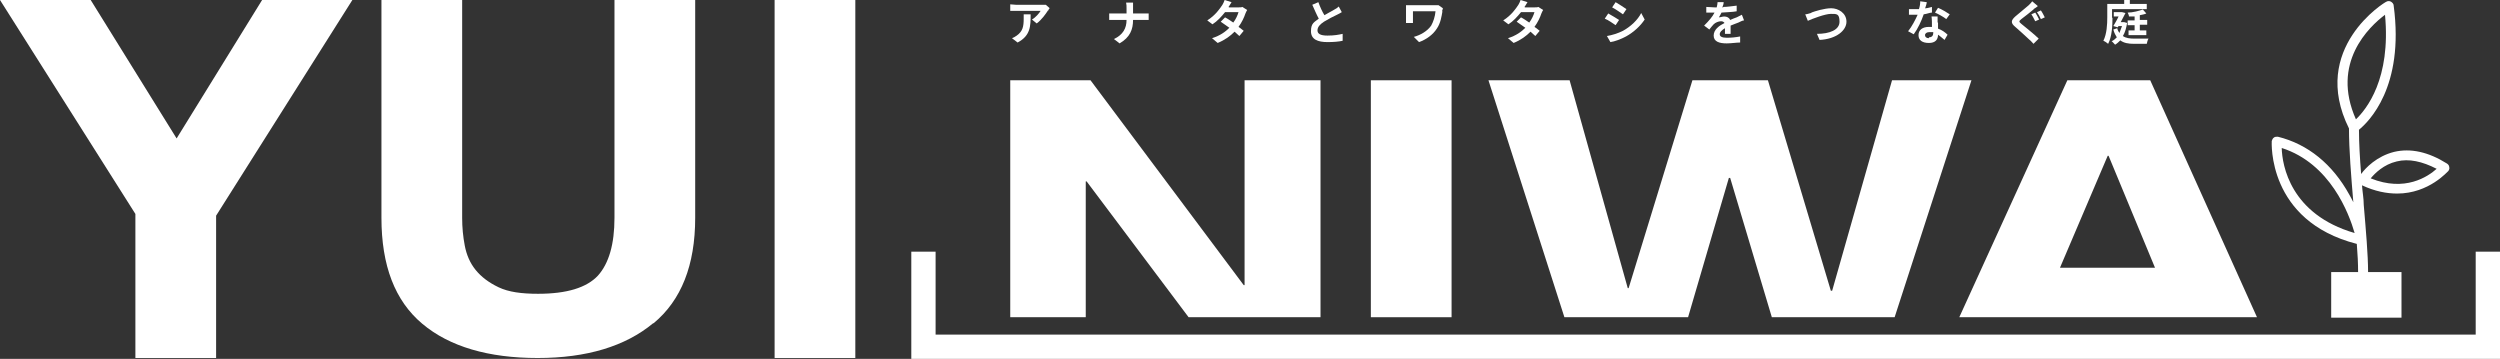 <?xml version="1.0" encoding="UTF-8"?>
<svg id="_レイヤー_1" xmlns="http://www.w3.org/2000/svg" width="576.1" height="82.7" version="1.1" viewBox="0 0 576.1 82.7">
  <rect x="0" y="0" width="576.1" height="82.7" fill="#333333" stroke="none"/>
  <!-- Generator: Adobe Illustrator 29.3.1, SVG Export Plug-In . SVG Version: 2.1.0 Build 151)  -->
  <defs>
    <style>
      .st0 {
        fill: #fff;
      }
    </style>
  </defs>
  <g>
    <path class="st0" d="M0,0h20.9l19.8,31.9L60.4,0h20.8l-31.4,49.7v32.8h-18.6v-33.2L0,0Z"/>
    <path class="st0" d="M150.5,74.5c-6.4,5.3-15.3,8-26.6,8s-20.3-2.6-26.6-7.9-9.4-13.4-9.4-24.4V0h18.6v50.2c0,2.2.2,4.3.6,6.4.4,2.1,1.2,4,2.5,5.6s3,2.9,5.3,4,5.3,1.5,9.1,1.5c6.6,0,11.2-1.4,13.8-4.2,2.5-2.8,3.8-7.2,3.8-13.3V0h18.6v50.2c0,10.9-3.2,19-9.6,24.3h-.1Z"/>
    <path class="st0" d="M197.1,0v82.5h-18.6V0h18.6Z"/>
  </g>
  <g>
    <polygon class="st0" points="250.2 73.1 250.2 41.8 250.4 41.8 273.9 73.1 304.3 73.1 304.3 18.5 286.8 18.5 286.8 65.7 286.6 65.7 251.3 18.5 232.8 18.5 232.8 73.1 250.2 73.1"/>
    <rect class="st0" x="315.9" y="18.5" width="18.6" height="54.6"/>
    <polygon class="st0" points="389 73.1 398.4 41 398.7 41 408.3 73.1 436.6 73.1 454.3 18.5 436 18.5 422.2 67 421.9 67 407.4 18.5 390 18.5 375.3 66.4 375.1 66.4 361.7 18.5 343 18.5 360.5 73.1 389 73.1"/>
    <path class="st0" d="M520.1,73.1l-24.6-54.6h-19.1l-24.9,54.6h68.6ZM485.7,35.9h.2l10.7,25.8h-21.9l11-25.8h0Z"/>
  </g>
  <polygon class="st0" points="576.1 82.7 210 82.7 210 58 215.6 58 215.6 77.1 570.5 77.1 570.5 58 576.1 58 576.1 82.7"/>
  <path class="st0" d="M563.9,37.7c-4.3-2.7-8.4-3.6-12.2-2.7-4,1-6.6,3.7-7.6,5.1-.3-3.7-.5-7.2-.5-10.2,2.2-1.8,10.5-9.8,8-28.6,0-.4-.3-.7-.6-.9s-.8-.2-1.1,0c-.2,0-17.8,10.7-8.6,29.2,0,4.9.5,11,1,17-.3-.6-.6-1.2-.9-1.7-3.9-7.1-9.6-11.7-16.5-13.4-.3,0-.7,0-.9.2-.3.2-.4.5-.5.8,0,.2-1.1,18.4,19.6,23.7.2,2.4.3,4.6.3,6.5h-6.2v10.5h16.2v-10.5h-7.7c0-4-.5-9.6-1-15.5,0-1.5-.3-3-.4-4.5,3,1.4,5.7,1.9,8.1,1.9,7.4,0,11.7-5.2,11.8-5.2.2-.3.3-.6.2-.9,0-.3-.2-.6-.5-.8h0ZM549.6,3.4c1.4,14.8-4.3,21.8-6.7,24.1-5.8-13,3-21.3,6.7-24.1ZM525.8,34.1c11.2,3.6,15.5,15.1,16.8,19.6-14.8-4.3-16.7-15.6-16.8-19.6ZM546.3,41.1c1-1.2,3-3.2,6-3.9,2.8-.7,5.9,0,9.2,1.7-2,1.8-7.3,5.4-15.2,2.2Z"/>
  <g>
    <path class="st0" d="M241.5,2.4c-.5.8-1.5,2.2-2.6,3l-1.1-.9c.9-.5,1.7-1.5,2-2h-7v-1.5c.4,0,.9.1,1.3.1h6.9l.9.8c-.1,0-.3.4-.4.6h0ZM234.5,9.8l-1.3-1c.3-.1.7-.3,1.1-.6,1.4-1,1.6-2.1,1.6-3.9s0-.6,0-1h1.6c0,2.7,0,4.9-3,6.5h0Z"/>
    <path class="st0" d="M259.4.6h1.7v2.5h3.6v1.5h-3.6c0,2.2-.7,4-3.1,5.4l-1.3-1c2.1-1,2.9-2.5,2.9-4.4h-4v-1.5h4v-1.2c0-.4,0-.9-.1-1.3h-.1Z"/>
    <path class="st0" d="M283.2,1.7h2.2c.3,0,.7,0,.9-.1l1.1.7c-.1.2-.3.5-.4.8-.3.9-.8,2-1.6,3.1.5.3.9.7,1.2.9l-1,1.2c-.3-.3-.7-.6-1.1-1-1,1-2.2,1.9-3.9,2.6l-1.3-1.1c1.9-.6,3.1-1.5,4-2.4-.7-.5-1.4-1-2-1.4l1-1c.6.3,1.3.8,1.9,1.2.6-.8,1-1.7,1.2-2.4h-3.1c-.8,1-1.8,2.1-2.9,2.8l-1.2-.9c1.9-1.2,2.9-2.7,3.5-3.6.2-.3.4-.8.5-1.1l1.6.5c-.3.4-.5.9-.7,1.1h0Z"/>
    <path class="st0" d="M305.2,3.5c.9-.5,1.8-1,2.3-1.3.4-.2.7-.4,1-.7l.7,1.3c-.3.2-.7.4-1.1.6-.7.3-2,1-3,1.6-.9.6-1.5,1.2-1.5,2s.7,1.2,2.3,1.2,2.6-.2,3.5-.4v1.6c-.9.2-2.1.3-3.5.3-2.2,0-3.8-.6-3.8-2.5s.8-2.1,1.8-2.9c-.5-.9-1-2.1-1.5-3.2l1.4-.6c.4,1.1.9,2.2,1.4,3h0Z"/>
    <path class="st0" d="M332.4,2.6c-.2,1.1-.4,2.7-1.3,4-.9,1.4-2.4,2.5-4.1,3.1l-1.2-1.2c1.5-.4,3.1-1.3,4-2.6.5-.9.9-2.1,1-3.3h-5.2v2.7h-1.6V1.2h7.5l1,.7c0,.2-.2.6-.2.7h.1Z"/>
    <path class="st0" d="M351.4,1.7h2.2c.3,0,.7,0,.9-.1l1.1.7c-.1.2-.3.5-.4.8-.3.9-.8,2-1.6,3.1.5.3.9.7,1.2.9l-1,1.2c-.3-.3-.7-.6-1.1-1-1,1-2.2,1.9-3.9,2.6l-1.3-1.1c1.9-.6,3.1-1.5,4-2.4-.7-.5-1.4-1-2-1.4l1-1c.6.3,1.3.8,1.9,1.2.6-.8,1-1.7,1.2-2.4h-3.1c-.8,1-1.8,2.1-2.9,2.8l-1.2-.9c1.9-1.2,2.9-2.7,3.5-3.6.2-.3.4-.8.5-1.1l1.6.5c-.3.4-.5.9-.7,1.1h0Z"/>
    <path class="st0" d="M373.1,4.6l-.8,1.2c-.6-.4-1.7-1.2-2.5-1.5l.8-1.2c.7.4,1.9,1.1,2.5,1.5ZM374,7.1c1.8-1,3.4-2.5,4.2-4.1l.8,1.5c-1,1.5-2.5,2.9-4.3,3.9-1.1.6-2.7,1.2-3.6,1.3l-.8-1.4c1.2-.2,2.5-.6,3.7-1.2h0ZM374.8,2.1l-.8,1.2c-.6-.4-1.7-1.2-2.5-1.6l.8-1.2c.7.4,1.9,1.2,2.5,1.6Z"/>
    <path class="st0" d="M397.1,1.6c1,0,2.1-.2,3.1-.3v1.3c-1,.2-2.4.2-3.5.3-.2.4-.4.8-.6,1.1.3,0,.9-.2,1.2-.2.7,0,1.2.3,1.4.8.6-.3,1-.4,1.5-.6.4-.2.8-.4,1.2-.6l.5,1.3c-.3,0-.9.3-1.3.5-.5.2-1.1.4-1.8.7v1.9h-1.3v-1.3c-.8.5-1.2.9-1.2,1.4s.5.8,1.6.8,2.1-.1,3.1-.3v1.4c-.8,0-2.1.2-3.1.2-1.7,0-3-.4-3-1.8s1.3-2.3,2.5-2.9c-.2-.3-.5-.4-.8-.4-.6,0-1.3.3-1.7.7-.3.3-.6.7-1,1.2l-1.2-.9c1.1-1.1,1.9-2,2.4-3h-1.9v-1.3c.6,0,1.4.1,1.9.1h.5c.1-.4.2-.9.2-1.2h1.4c0,.4-.1.7-.3,1.2h.2Z"/>
    <path class="st0" d="M417.4,2.9c.8-.3,3-1,4.6-1s3.5,1.1,3.5,3.1-2.3,4-6.2,4.2l-.6-1.4c2.9,0,5.2-.9,5.2-2.8s-.7-1.8-2-1.8-4.2,1.1-5.3,1.6l-.6-1.5c.4,0,.9-.2,1.3-.3h.1Z"/>
    <path class="st0" d="M443.7,1.9c.5,0,1-.2,1.5-.3v1.3c-.5,0-1.1.3-1.9.4-.5,1.5-1.4,3.4-2.3,4.6l-1.3-.7c.9-1.1,1.7-2.7,2.2-3.8h-2v-1.3h2.3c.2-.6.3-1.2.3-1.8l1.5.2c0,.3-.2.9-.4,1.5h0ZM446.6,5.2v1.4c.9.3,1.7.9,2.2,1.4l-.7,1.2c-.4-.3-.9-.8-1.5-1.2h0c0,1.1-.6,1.9-2.1,1.9s-2.4-.6-2.4-1.8.9-1.9,2.4-1.9.5,0,.7,0c0-.8,0-1.8-.1-2.4h1.4v1.4h.1ZM444.5,8.6c.7,0,1-.4,1-1v-.2c-.3,0-.6,0-.9,0-.6,0-1,.3-1,.7s.3.7.9.7h0ZM445.9,2.9l.7-1.1c.8.3,2.1,1.1,2.7,1.5l-.8,1.1c-.6-.5-1.9-1.2-2.6-1.5h0Z"/>
    <path class="st0" d="M468.7,2.1c-.7.6-2.1,1.7-2.9,2.3-.6.5-.6.6,0,1.1.8.7,2.9,2.3,4,3.4l-1.2,1.2c-.3-.3-.6-.7-1-1-.7-.7-2.2-2-3.2-2.9-1.1-.9-1-1.5,0-2.4.8-.7,2.3-1.9,3.1-2.6.3-.3.7-.7.8-.9l1.3,1.1c-.3.3-.7.5-1,.7h.1ZM469.9,4.5l-.9.4c-.2-.4-.6-1.2-.9-1.6l.9-.4c.3.4.7,1.2.9,1.6ZM471.2,4l-.9.4c-.2-.5-.6-1.2-.9-1.6l.9-.4c.3.4.7,1.2.9,1.6Z"/>
    <path class="st0" d="M486.8,4c0,1.8-.1,4.4-1,6.1-.2-.2-.8-.6-1.1-.7.8-1.6.9-3.8.9-5.4V.9h3.9v-.9h1.3v.9h3.9v1.2h-8v2h.1ZM490.2,5.1c-.2,1.3-.5,2.4-1,3.2.7.5,1.6.6,2.7.6h3.2c-.2.3-.3.8-.4,1.2h-2.9c-1.4,0-2.4-.2-3.2-.8-.4.4-.7.7-1.2,1-.2-.2-.6-.7-.8-.8.5-.2.9-.6,1.2-.9-.3-.5-.6-1-.8-1.8l.9-.3c.1.5.3.8.5,1.1.2-.5.4-1,.6-1.6h-.8l-.2.3-1-.3c.4-.7.9-1.5,1.2-2.2h-1.1v-1h1.9l.8.2c-.3.6-.7,1.3-1.1,2.1h.8l.7.2v-.2ZM493.1,5.8v1.2h1.5v1.1h-4.1v-1.1h1.4v-1.2h-1.6v-1.1h1.6v-.9c-.4,0-.9,0-1.3,0,0-.3-.2-.7-.3-.9,1.2,0,2.6-.4,3.5-.7l.8.9c-.4.2-1,.3-1.5.4v1.1h1.7v1.1s-1.7,0-1.7,0Z"/>
  </g>
</svg>